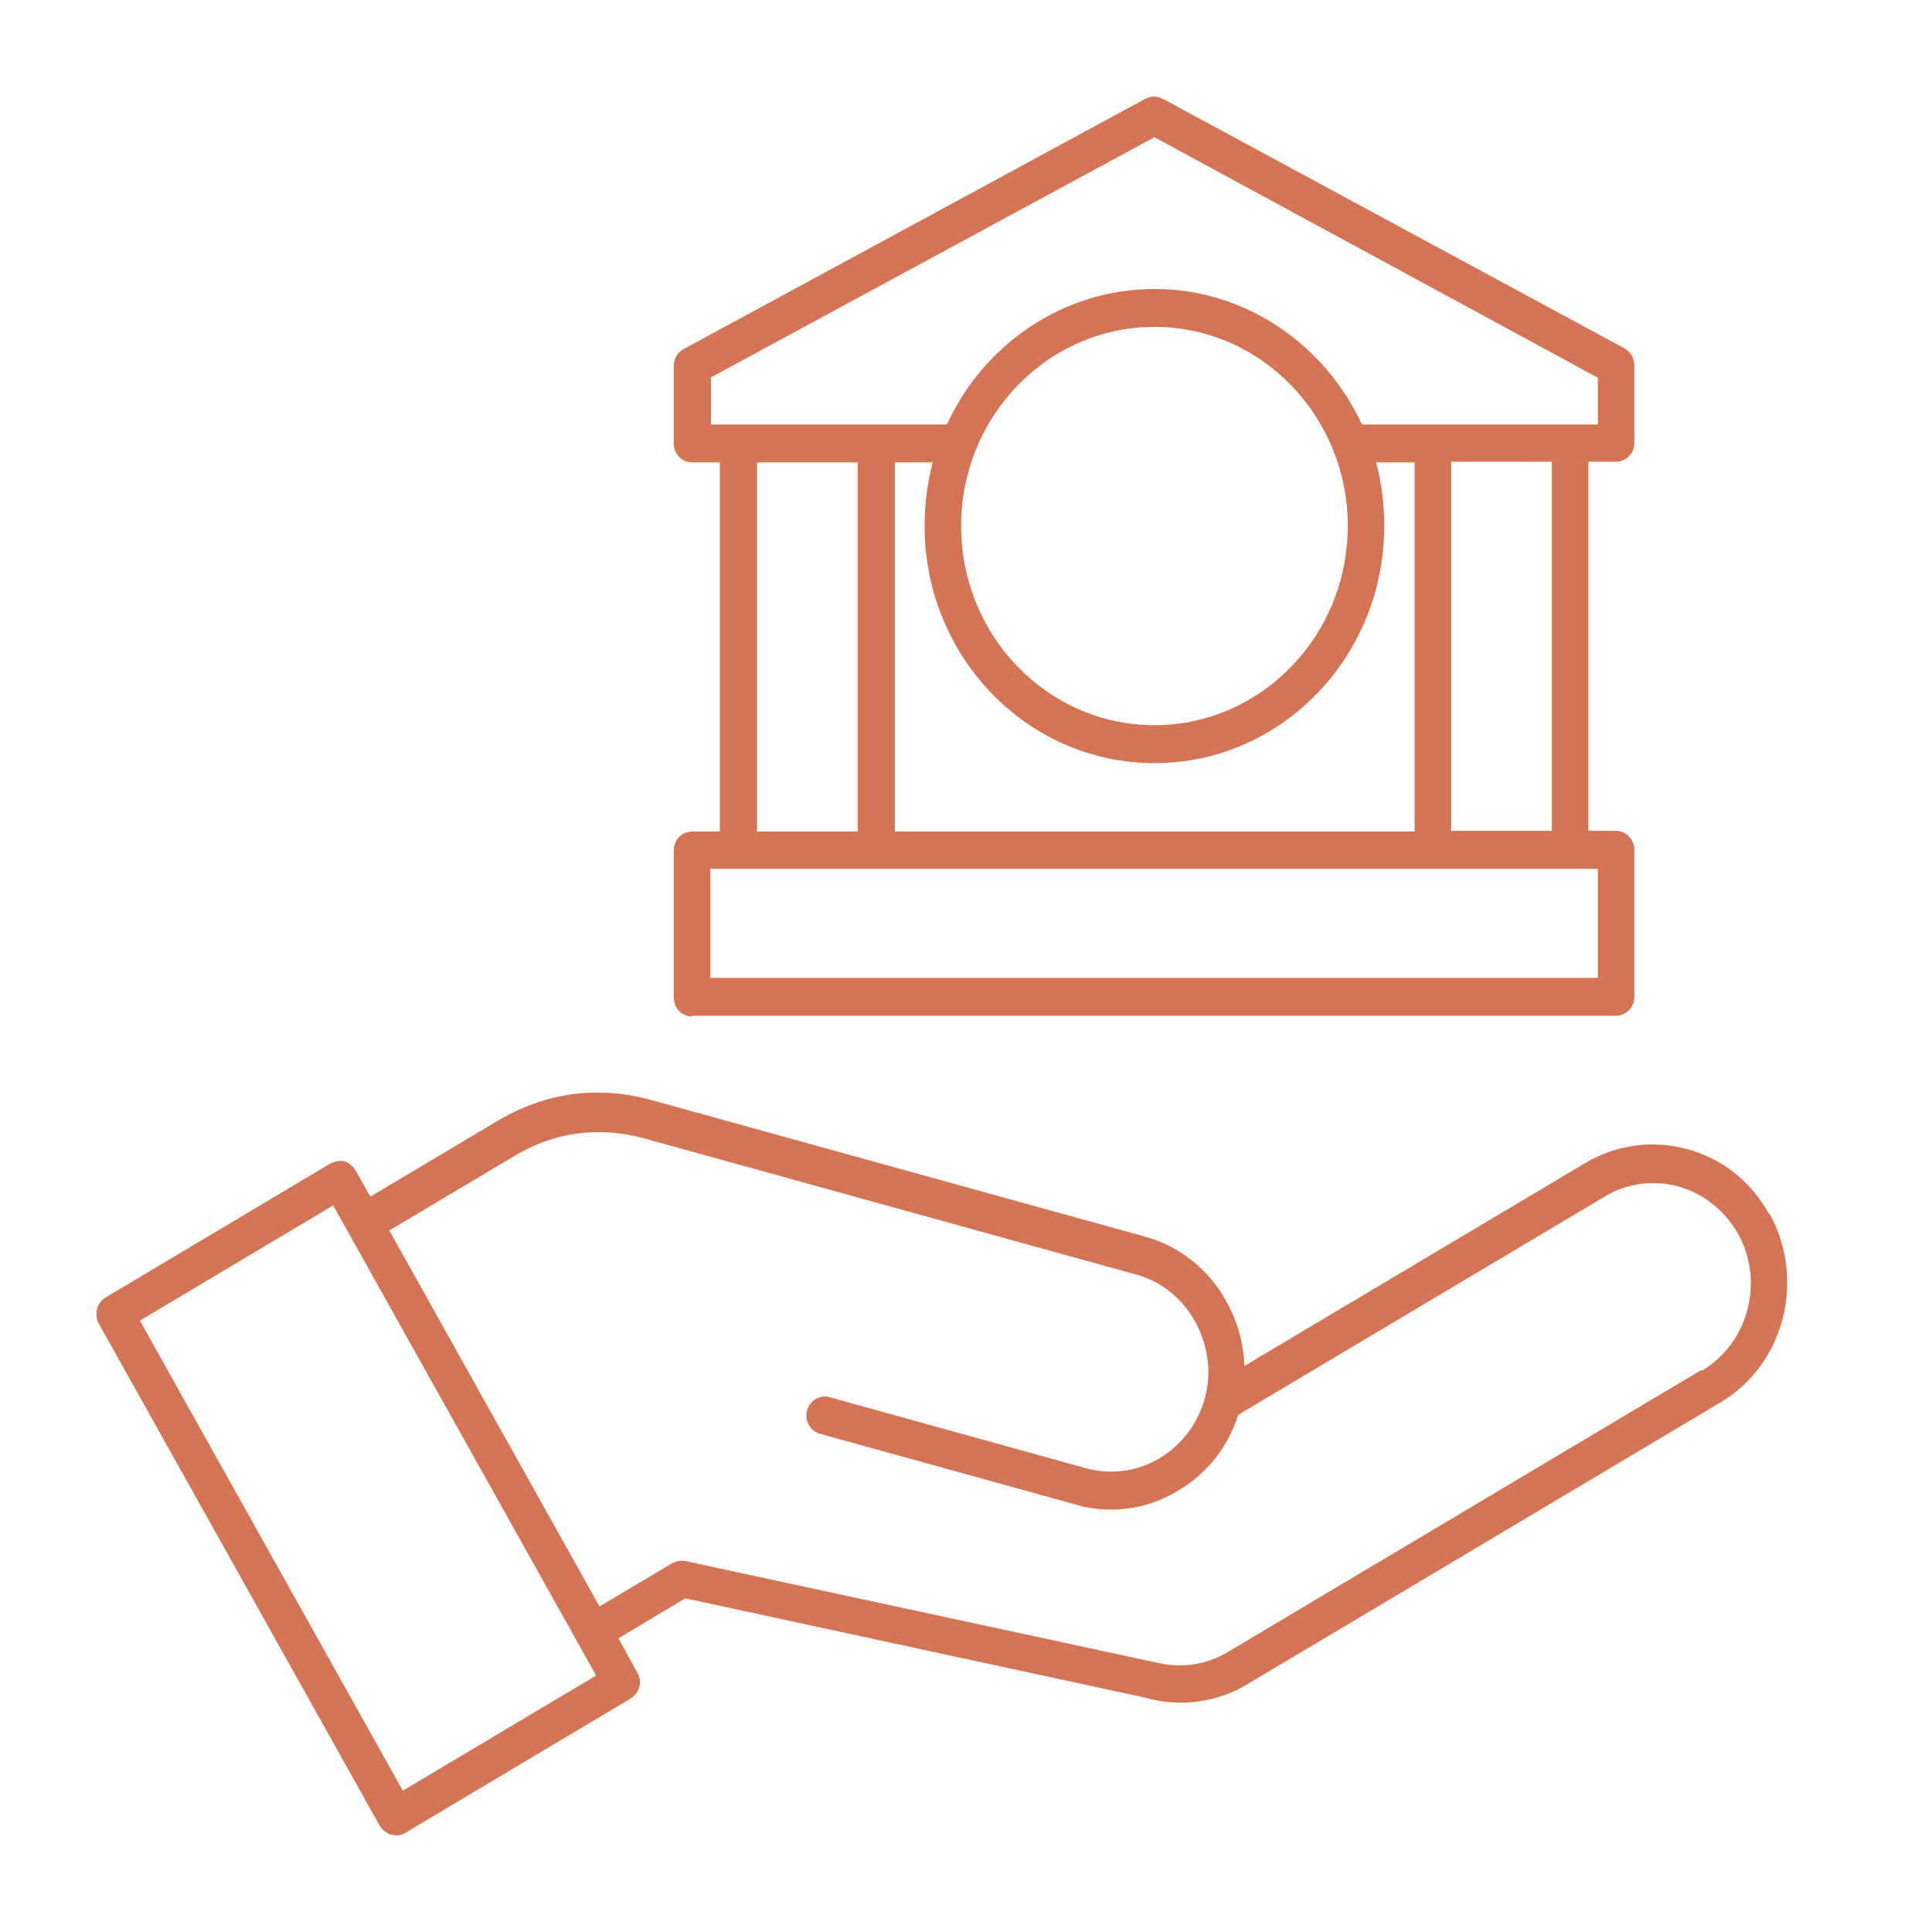 <svg width="40" height="40" viewBox="0 0 40 40" fill="none" xmlns="http://www.w3.org/2000/svg">
<g clip-path="url(#clip0_2367_229)">
<path d="M14.707 17.988H33.082V20.245H14.707V17.988ZM15.673 9.573H17.758V17.216H15.673V9.573ZM14.707 7.82L23.901 2.841L33.082 7.82V8.788H28.198C27.428 7.133 25.791 5.983 23.901 5.983C22.012 5.983 20.361 7.133 19.605 8.788H14.721V7.82H14.707ZM19.899 10.891C19.899 8.619 21.69 6.768 23.901 6.768C26.113 6.768 27.904 8.619 27.904 10.891C27.904 13.163 26.113 15.014 23.901 15.014C21.69 15.014 19.899 13.163 19.899 10.891ZM19.311 9.573C19.199 9.994 19.143 10.428 19.143 10.891C19.143 13.598 21.27 15.8 23.901 15.8C26.532 15.8 28.659 13.598 28.659 10.891C28.659 10.443 28.604 9.994 28.491 9.573H29.289V17.216H18.527V9.573H19.325H19.311ZM32.13 17.202H30.045V9.559H32.13V17.202ZM14.329 21.031H33.459C33.669 21.031 33.837 20.849 33.837 20.638V17.595C33.837 17.384 33.669 17.202 33.459 17.202H32.886V9.559H33.459C33.669 9.559 33.837 9.391 33.837 9.166V7.568C33.837 7.427 33.767 7.287 33.641 7.217L24.069 2.042C23.957 1.986 23.831 1.986 23.719 2.042L14.147 7.231C14.021 7.301 13.951 7.427 13.951 7.582V9.18C13.951 9.405 14.119 9.573 14.329 9.573H14.903V17.216H14.329C14.119 17.216 13.951 17.384 13.951 17.609V20.652C13.951 20.877 14.119 21.045 14.329 21.045V21.031ZM35.223 28.365L25.427 34.2C24.965 34.48 24.419 34.55 23.901 34.41C23.901 34.41 23.901 34.41 23.887 34.41L14.189 32.32C14.091 32.306 14.007 32.32 13.923 32.362L12.412 33.26L8.06 25.476L10.649 23.934C11.488 23.429 12.398 23.317 13.336 23.569L23.523 26.388C24.041 26.528 24.475 26.879 24.741 27.356C25.007 27.846 25.091 28.393 24.951 28.926C24.811 29.459 24.475 29.908 24.013 30.189C23.538 30.469 23.006 30.539 22.488 30.399L17.17 28.926C16.974 28.87 16.764 28.997 16.708 29.207C16.652 29.417 16.778 29.628 16.974 29.684L22.292 31.156C22.53 31.226 22.768 31.254 23.006 31.254C23.482 31.254 23.957 31.128 24.391 30.862C24.993 30.511 25.427 29.95 25.637 29.291L33.222 24.775C33.683 24.495 34.229 24.425 34.747 24.565C35.265 24.705 35.699 25.056 35.978 25.532C36.538 26.528 36.202 27.804 35.237 28.379L35.223 28.365ZM8.34 37.074L2.896 27.342L6.898 24.957L12.342 34.69L8.34 37.074ZM36.622 25.126C36.258 24.467 35.657 23.99 34.943 23.794C34.229 23.597 33.474 23.695 32.83 24.074L25.763 28.281C25.749 27.819 25.623 27.356 25.385 26.935C25.021 26.276 24.419 25.799 23.705 25.603L13.518 22.784C12.37 22.461 11.278 22.616 10.257 23.233L7.668 24.775L7.36 24.228C7.304 24.144 7.22 24.074 7.136 24.046C7.038 24.018 6.94 24.046 6.842 24.088L2.182 26.865C2 26.977 1.944 27.215 2.042 27.398L7.864 37.804C7.92 37.888 8.004 37.958 8.102 37.986C8.13 37.986 8.172 38 8.2 38C8.27 38 8.34 37.986 8.396 37.944L13.056 35.167C13.238 35.055 13.308 34.816 13.196 34.634L12.804 33.919L14.189 33.092L23.733 35.153C23.971 35.223 24.209 35.251 24.447 35.251C24.923 35.251 25.399 35.125 25.819 34.873L35.615 29.039C36.944 28.253 37.392 26.5 36.636 25.126H36.622Z" fill="#D47455"/>
</g>
<defs>
<clipPath id="clip0_2367_229">
<rect width="35" height="36" fill="white" transform="translate(2 2)"/>
</clipPath>
</defs>
</svg>
